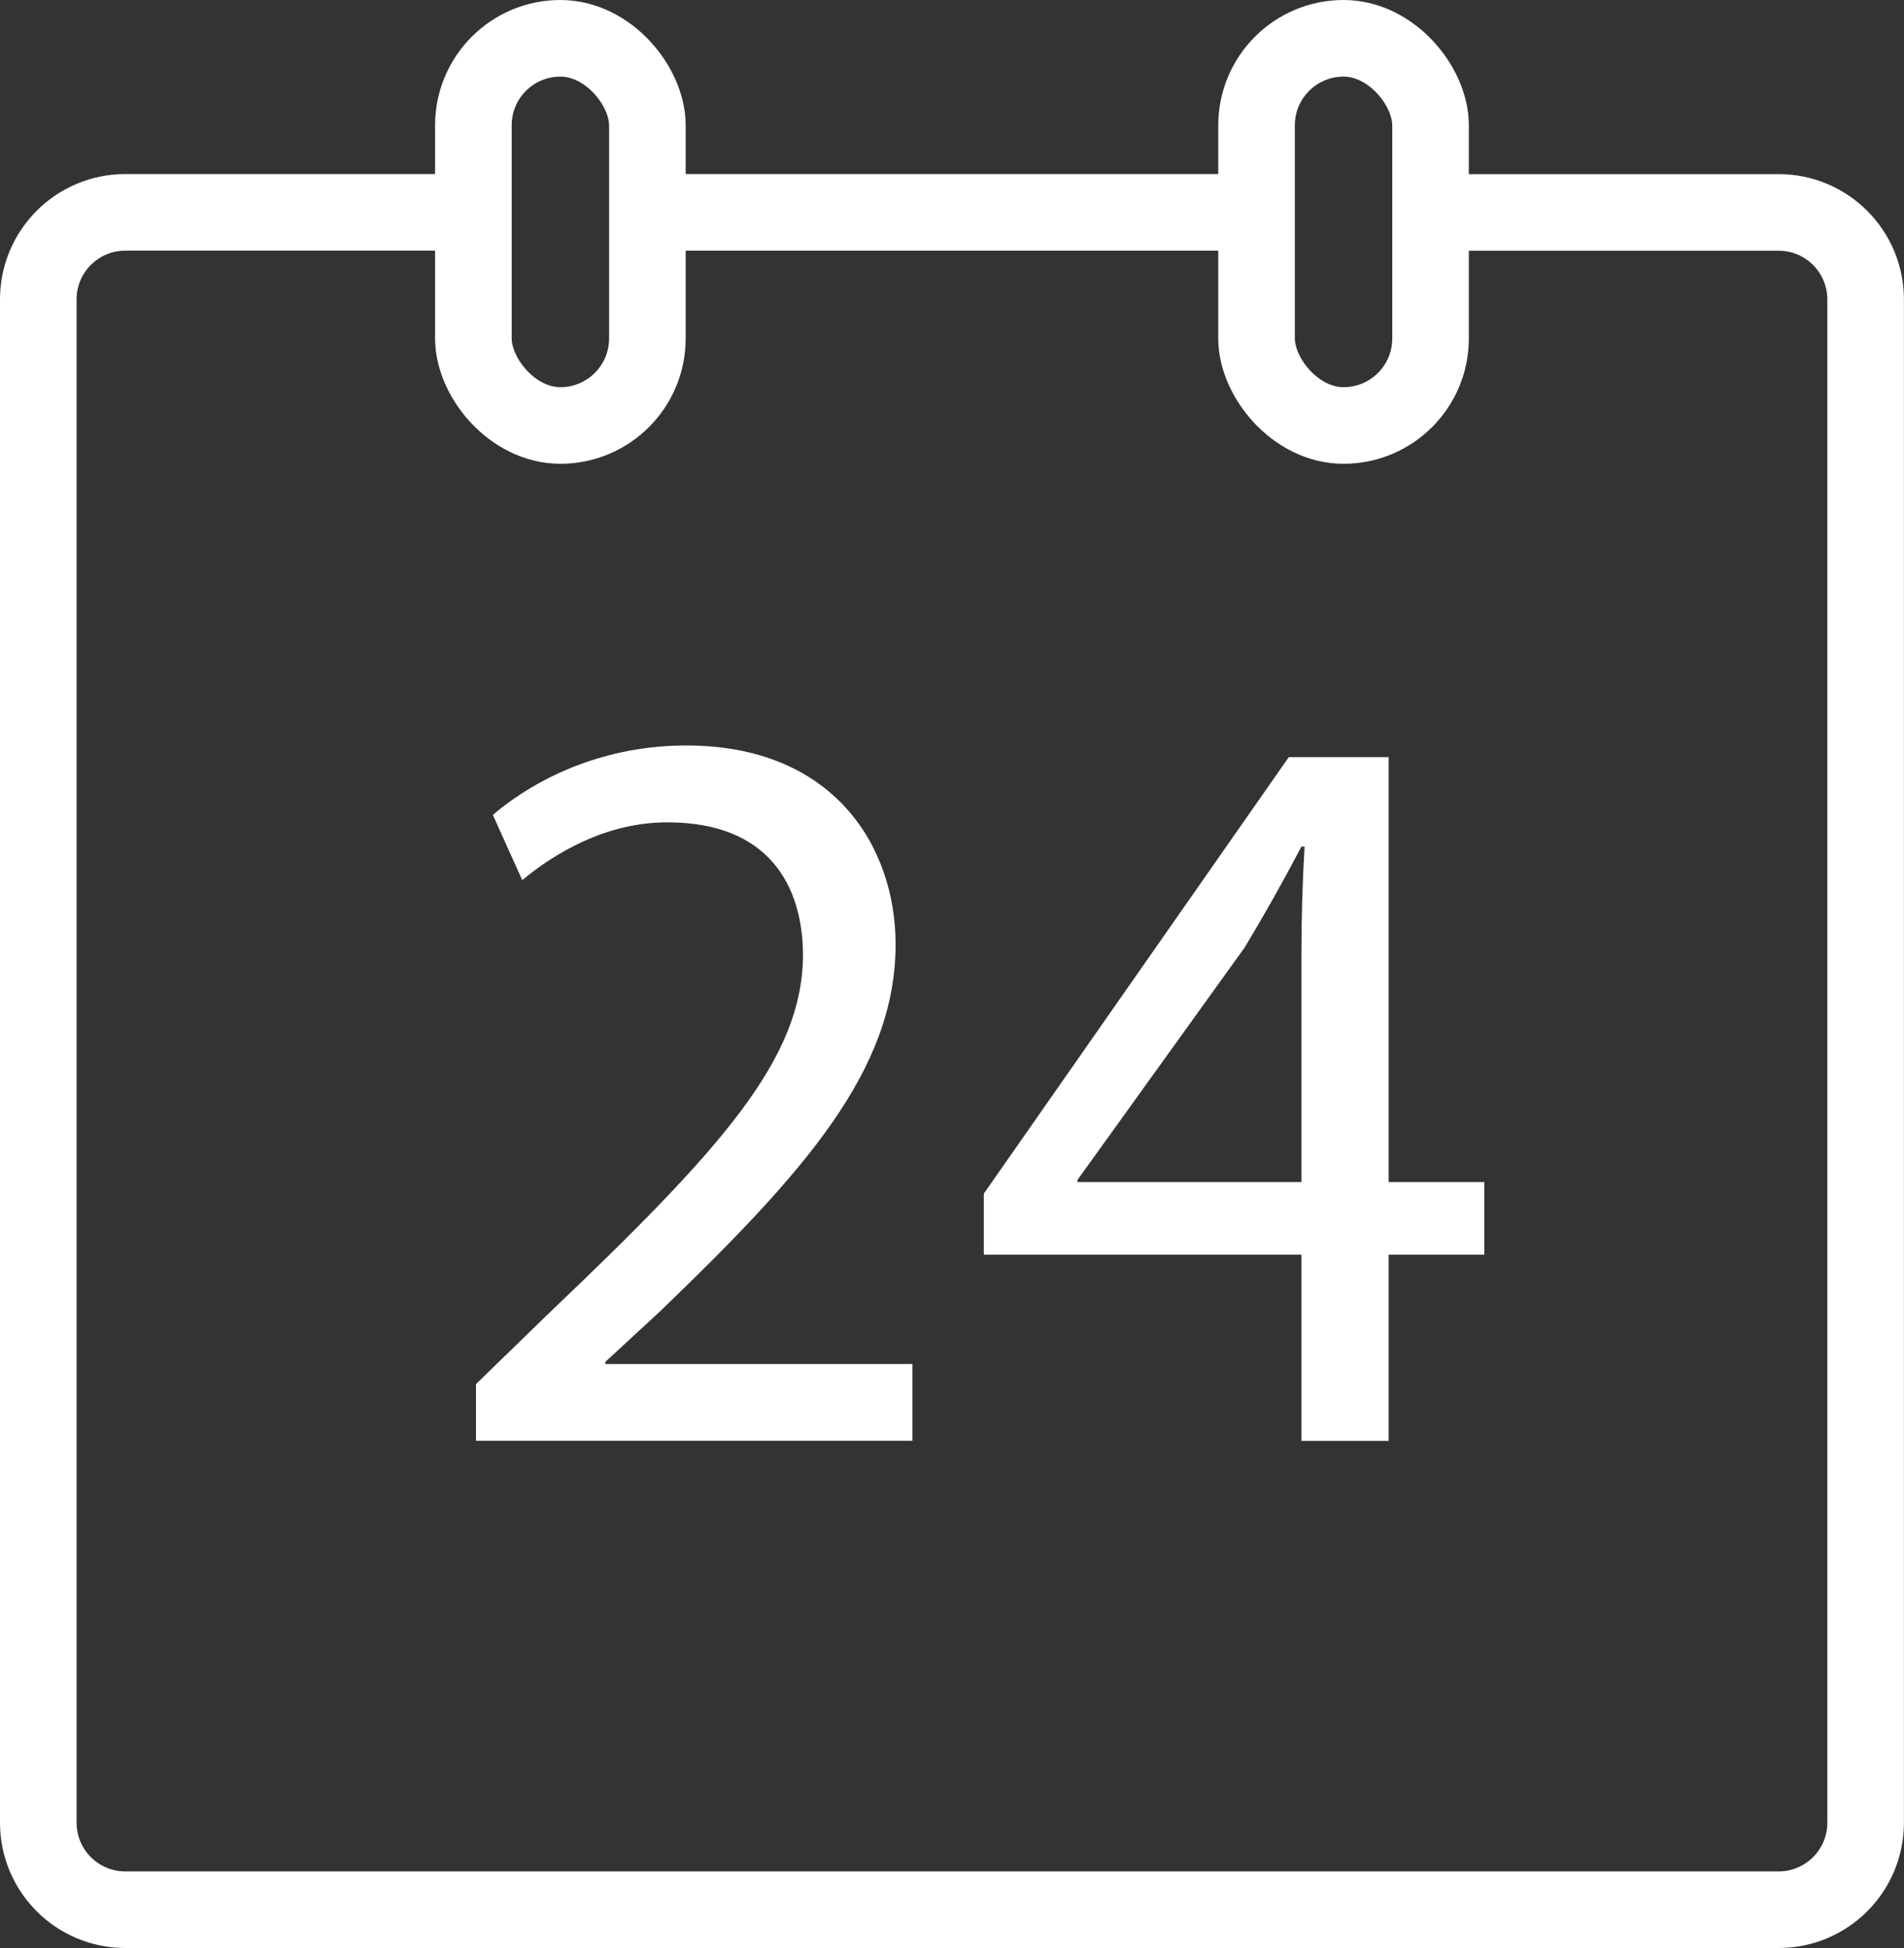 <?xml version="1.0" encoding="UTF-8"?><svg id="uuid-0cc77e68-6c99-40e0-be48-770918c2b1a7" xmlns="http://www.w3.org/2000/svg" viewBox="0 0 24.861 25.429"><rect x="0" y="0" width="24.861" height="25.429" fill="#333333" stroke="none"/><defs><style>.uuid-cd33c12a-077c-44fc-92d1-fbd2d0282419{fill:none;stroke:#fff;stroke-miterlimit:10;}.uuid-580ec4c8-4c14-44b2-9e7c-379a81a51590{fill:#fff;}</style></defs><g id="uuid-bd79e5bf-b6ee-47a7-96fc-9f1b2631c0bd"><path class="uuid-580ec4c8-4c14-44b2-9e7c-379a81a51590" d="M6.215,18.808v-.741l.947-.92c2.279-2.17,3.309-3.323,3.323-4.669,0-.907-.439-1.744-1.771-1.744-.81,0-1.483.412-1.895.755l-.384-.852c.618-.522,1.497-.906,2.527-.906,1.922,0,2.732,1.318,2.732,2.595,0,1.648-1.194,2.98-3.076,4.792l-.714.659v.028h4.01v1.002h-5.698Z"/><path class="uuid-580ec4c8-4c14-44b2-9e7c-379a81a51590" d="M16.993,18.808v-2.43h-4.147v-.797l3.982-5.698h1.304v5.547h1.249v.948h-1.249v2.43h-1.14ZM16.993,15.431v-2.98c0-.467.014-.934.041-1.4h-.041c-.275.522-.494.906-.742,1.318l-2.183,3.034v.027h2.925Z"/><path class="uuid-cd33c12a-077c-44fc-92d1-fbd2d0282419" d="M6.181,2.772H1.636c-.628,0-1.136.509-1.136,1.136v19.884c0,.628.509,1.136,1.136,1.136h21.588c.628,0,1.136-.509,1.136-1.136V3.909c0-.628-.509-1.136-1.136-1.136h-4.545"/><line class="uuid-cd33c12a-077c-44fc-92d1-fbd2d0282419" x1="16.407" y1="2.772" x2="8.454" y2="2.772"/><rect class="uuid-cd33c12a-077c-44fc-92d1-fbd2d0282419" x="6.181" y=".5" width="2.272" height="5.054" rx="1.136" ry="1.136"/><rect class="uuid-cd33c12a-077c-44fc-92d1-fbd2d0282419" x="16.407" y=".5" width="2.272" height="5.054" rx="1.136" ry="1.136"/></g></svg>